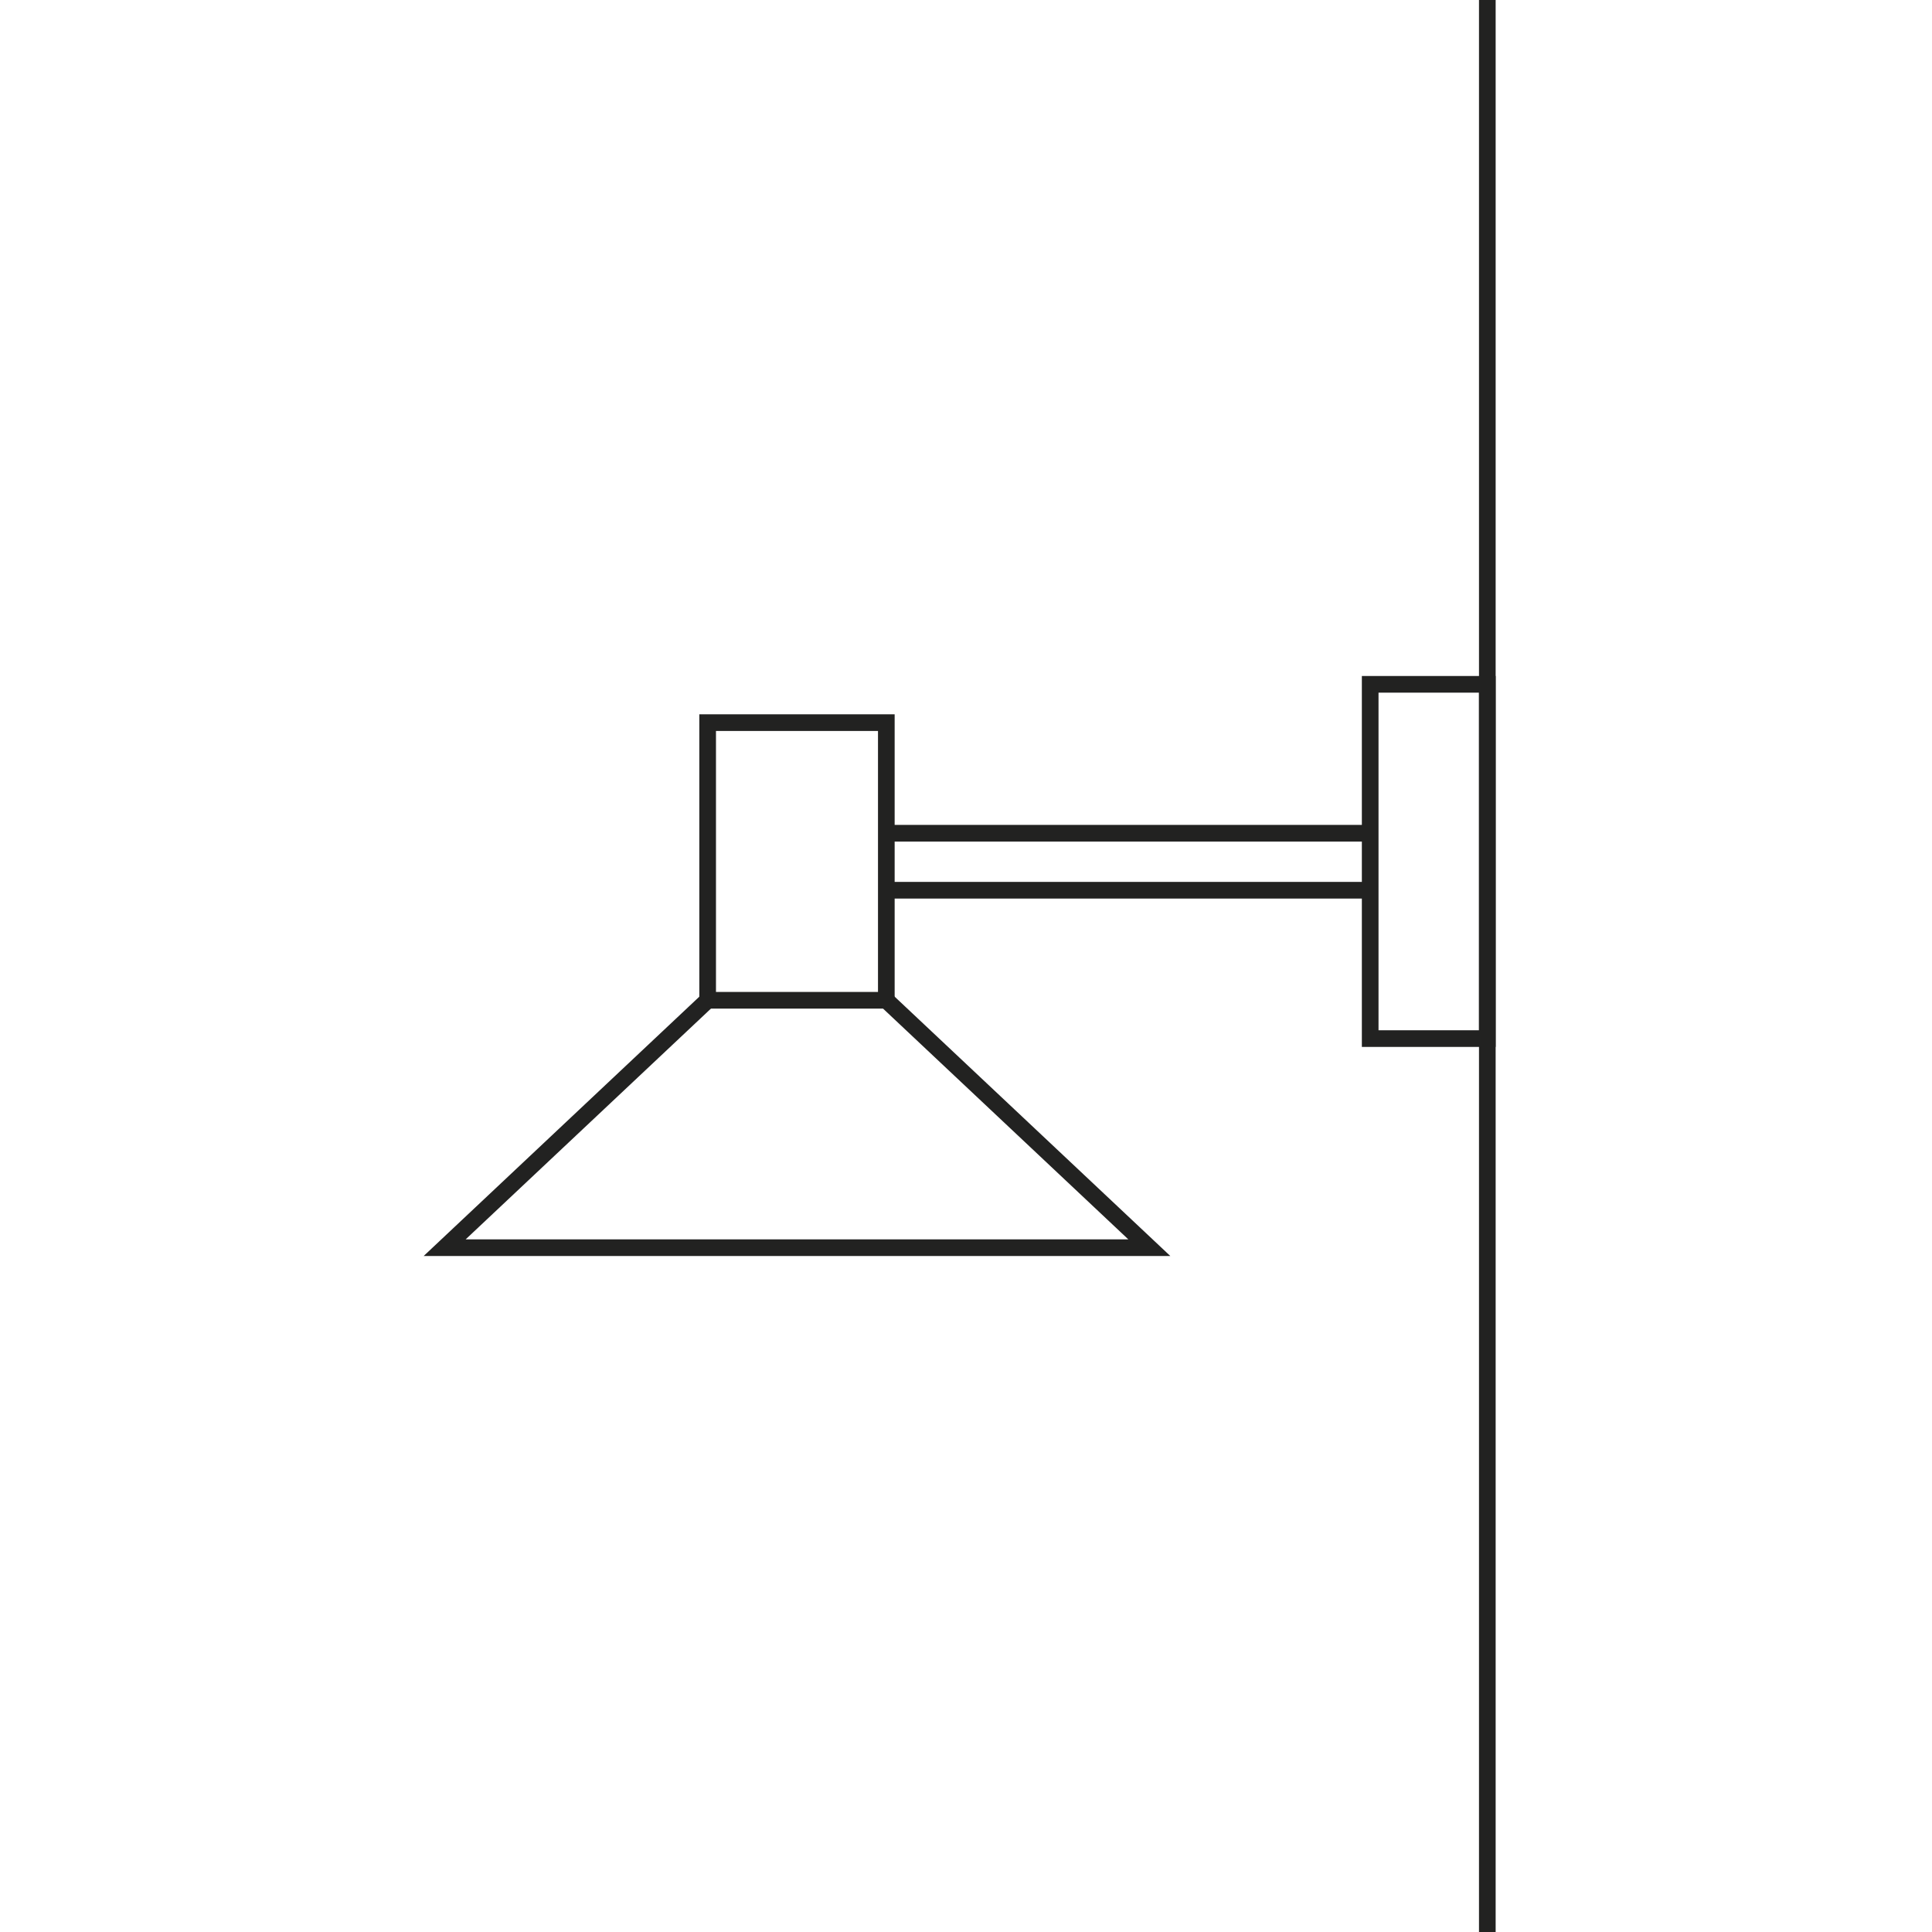 <svg id="Layer_1" data-name="Layer 1" xmlns="http://www.w3.org/2000/svg" viewBox="0 0 116 116">
  <defs>
    <style>
      .cls-1 {
        fill: none;
        stroke: #222221;
        stroke-miterlimit: 10;
      }
    </style>
  </defs>
  <g>
    <g>
      <rect class="cls-1" x="82.268" y="41.088" width="7.033" height="21.271"/>
      <line class="cls-1" x1="53.216" y1="50.028" x2="82.268" y2="50.028"/>
      <line class="cls-1" x1="82.268" y1="53.451" x2="53.216" y2="53.451"/>
      <rect class="cls-1" x="42.488" y="43.388" width="10.728" height="16.67"/>
      <polyline class="cls-1" points="53.217 60.058 69.006 74.912 47.853 74.912 26.699 74.912 42.488 60.058"/>
    </g>
    <line class="cls-1" x1="89.301" x2="89.301" y2="116"/>
  </g>
</svg>
